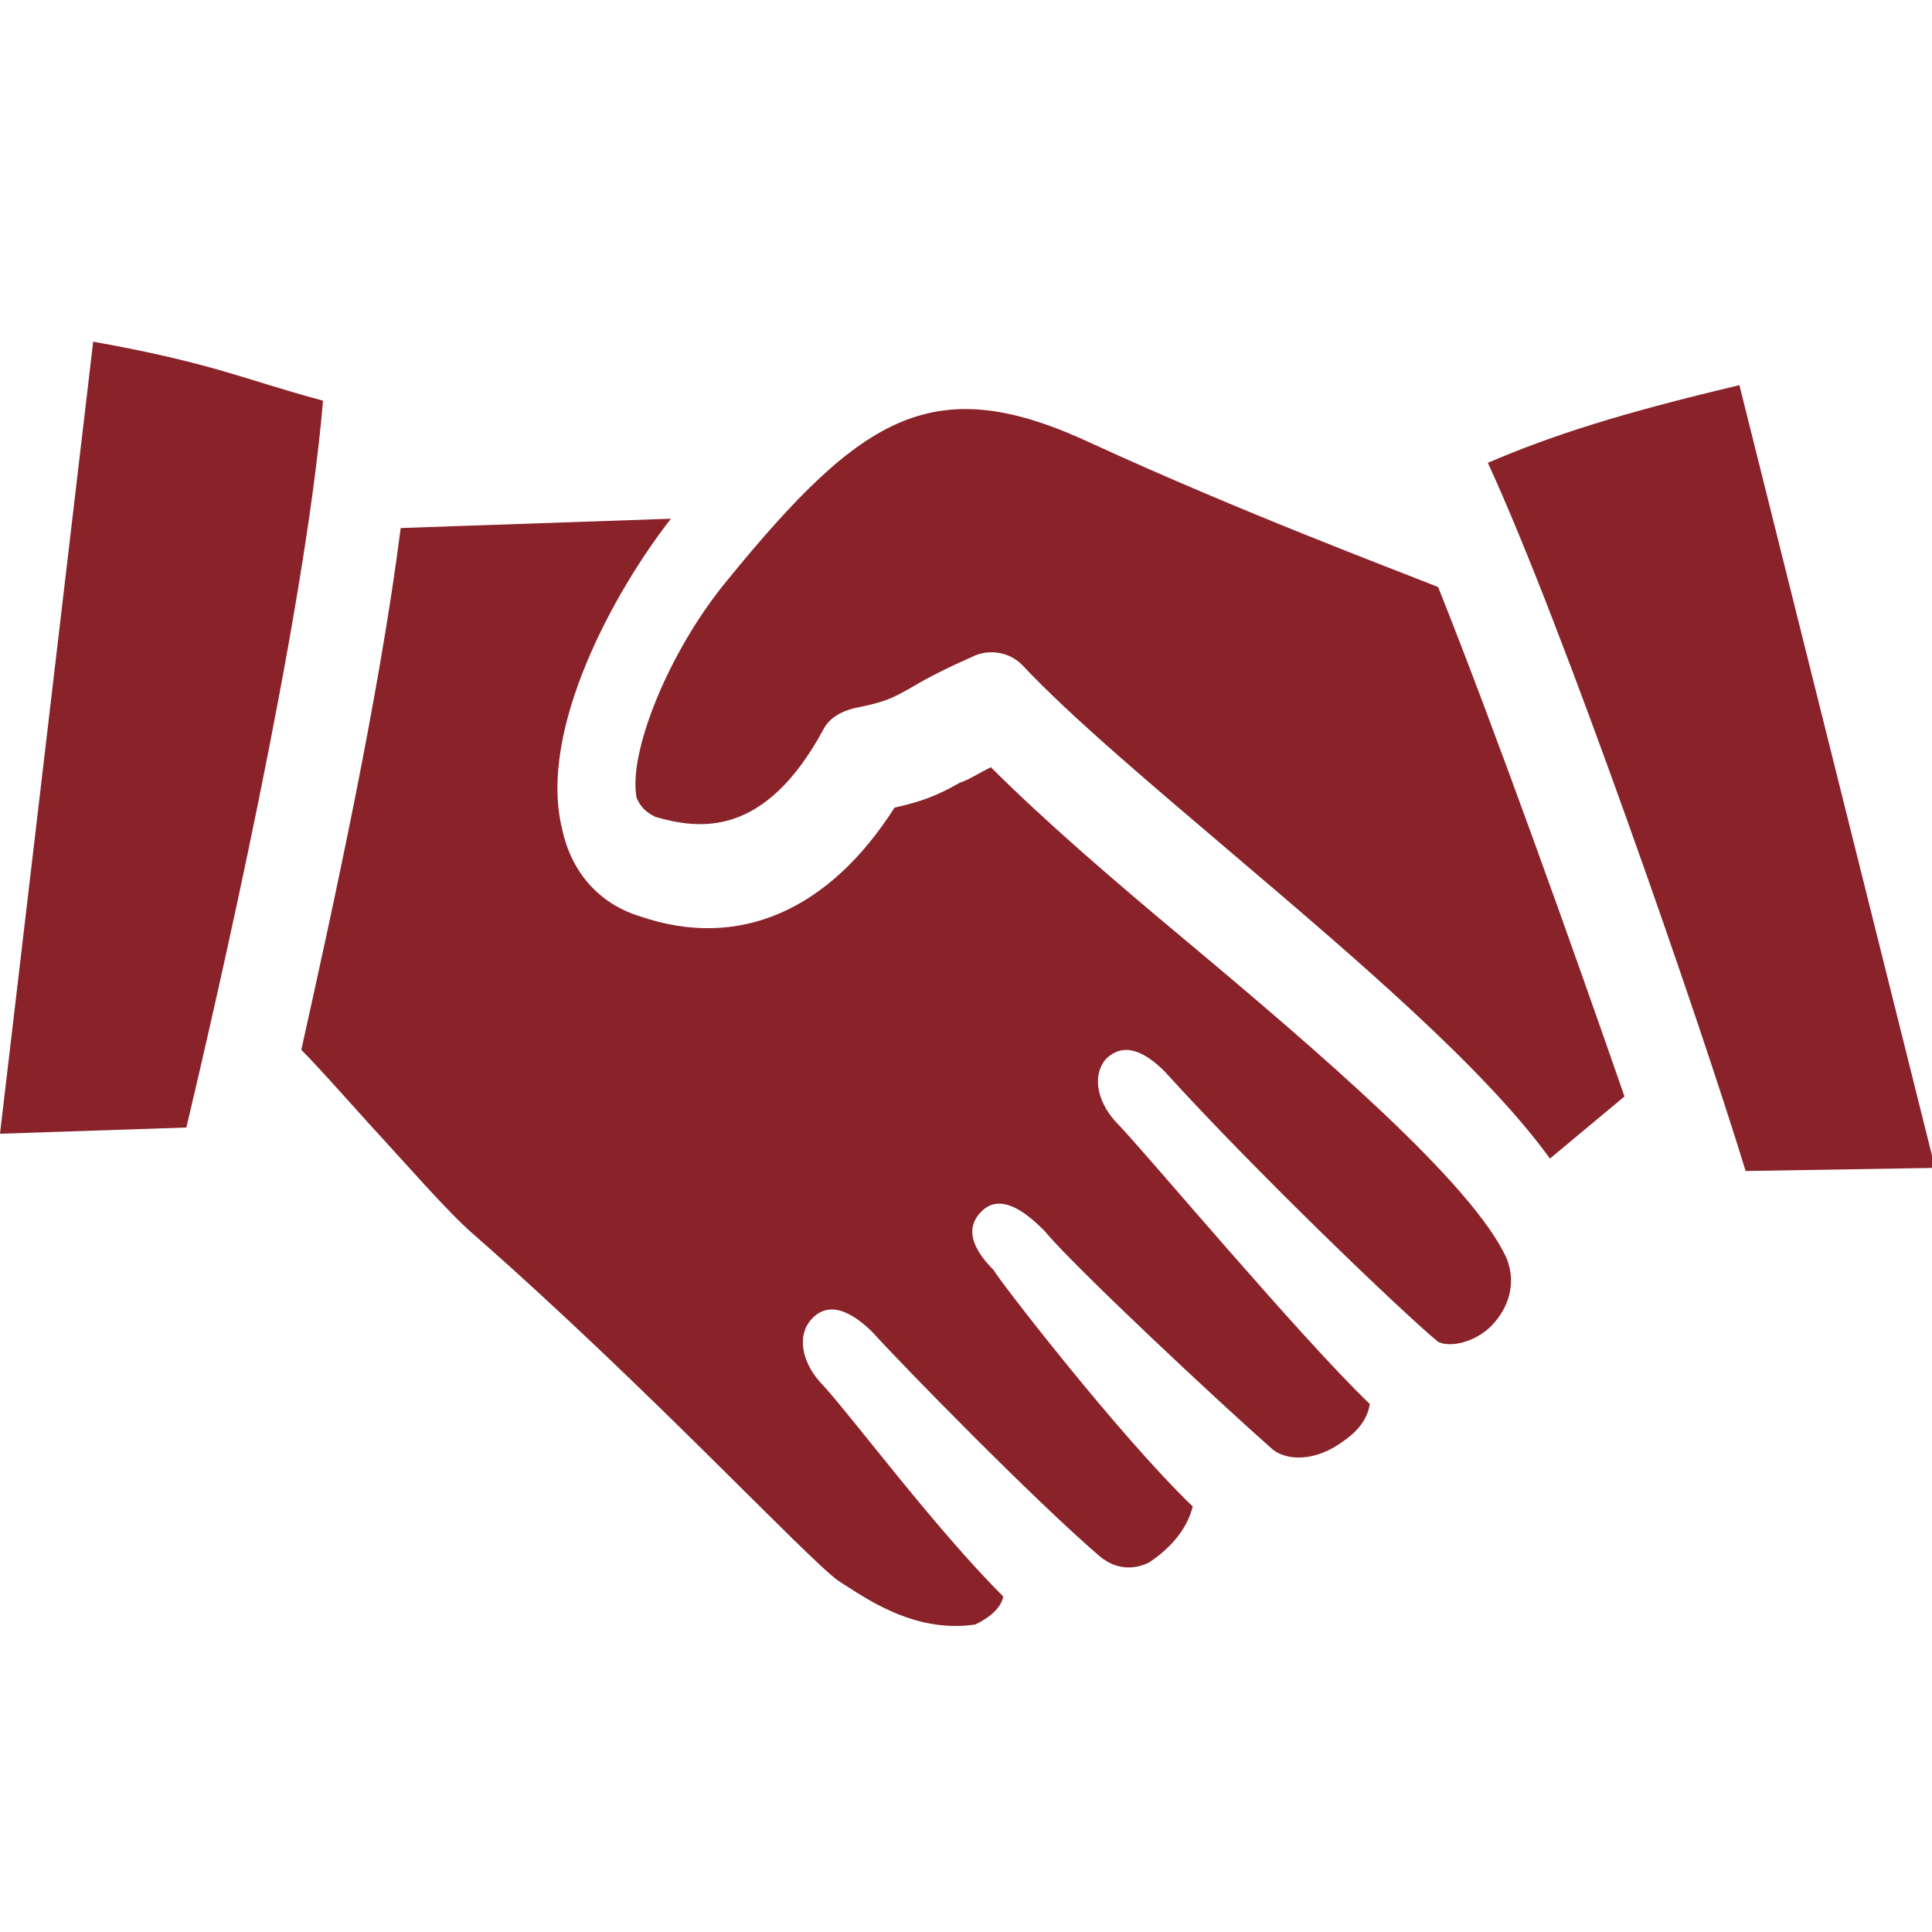 <?xml version="1.0" encoding="UTF-8"?> <!-- Generator: Adobe Illustrator 21.1.0, SVG Export Plug-In . SVG Version: 6.00 Build 0) --> <svg xmlns="http://www.w3.org/2000/svg" xmlns:xlink="http://www.w3.org/1999/xlink" id="Capa_1" x="0px" y="0px" viewBox="0 0 62.2 62.2" style="enable-background:new 0 0 62.2 62.2;" xml:space="preserve"> <style type="text/css"> .st0{fill:#8A2329;} </style> <path class="st0" d="M6,36.3l-6,0.2L3,11c3.9,0.7,4.8,1.2,7.4,1.9C9.8,20,6.9,32.5,6,36.3z"></path> <path class="st0" d="M48,42.7c-0.5,0.5-1.3,0.7-1.7,0.5c-1.1-0.9-5.9-5.5-8.8-8.7c-0.6-0.6-1.3-1-1.9-0.4c-0.5,0.6-0.2,1.5,0.4,2.1 c0.7,0.7,5.9,6.9,8.1,9c-0.1,0.7-0.7,1.1-1,1.3c-0.9,0.6-1.8,0.5-2.2,0.1c0,0,0,0,0,0c0,0,0,0,0,0c-1.7-1.5-6.3-5.8-7.3-7 C33,39,32.2,38.4,31.6,39c-0.6,0.6-0.2,1.3,0.4,1.9c0,0.1,4,5.3,6.4,7.6c-0.2,0.8-0.8,1.4-1.4,1.8c-0.4,0.2-1,0.3-1.6-0.2 c0,0,0,0,0,0c0,0,0,0,0,0c-2.1-1.8-6.4-6.2-7.3-7.2c-0.6-0.6-1.4-1.1-2-0.4c-0.5,0.6-0.2,1.5,0.4,2.1c1,1.1,3.6,4.6,5.8,6.8 c-0.1,0.5-0.7,0.8-0.9,0.9c-2,0.3-3.6-0.9-4.4-1.4c-1-0.7-6.2-6.3-11.8-11.2c-0.8-0.7-2.1-2.2-3.3-3.5c-0.9-1-1.7-1.9-2.2-2.4 c1-4.5,2.5-11.3,3.2-16.8l8.7-0.3c-1.8,2.3-4.3,6.8-3.5,10c0.3,1.4,1.2,2.4,2.5,2.8c3.2,1.1,6.1-0.2,8.2-3.5 c0.9-0.2,1.4-0.4,2.1-0.8c0.3-0.1,0.6-0.3,1-0.5c1.7,1.7,3.9,3.6,6.3,5.6c4.3,3.6,9.2,7.8,10.3,10.2C48.9,41.5,48.4,42.3,48,42.7z"></path> <path class="st0" d="M49.9,37.3c-2.1-2.9-6.2-6.4-10.2-9.8c-2.7-2.3-5.2-4.4-6.8-6.1c-0.4-0.4-1-0.5-1.5-0.3c-0.9,0.4-1.5,0.7-2,1 c-0.7,0.4-0.9,0.5-1.9,0.7c-0.4,0.1-0.8,0.3-1,0.7c-1.9,3.5-4,3.2-5.4,2.8c-0.4-0.2-0.5-0.4-0.6-0.6c-0.3-1.4,1-4.7,2.9-7 c4.4-5.4,6.7-6.8,11.8-4.4c4.8,2.2,9.6,4,11.1,4.6c1.8,4.5,4.3,11.5,6,16.4L49.9,37.3z"></path> <path class="st0" d="M56.2,37.7c-1.5-4.9-5.9-17.6-8.3-22.8c2.1-0.9,4.3-1.6,8.1-2.5l6.3,25.2L56.2,37.7z"></path> </svg> 